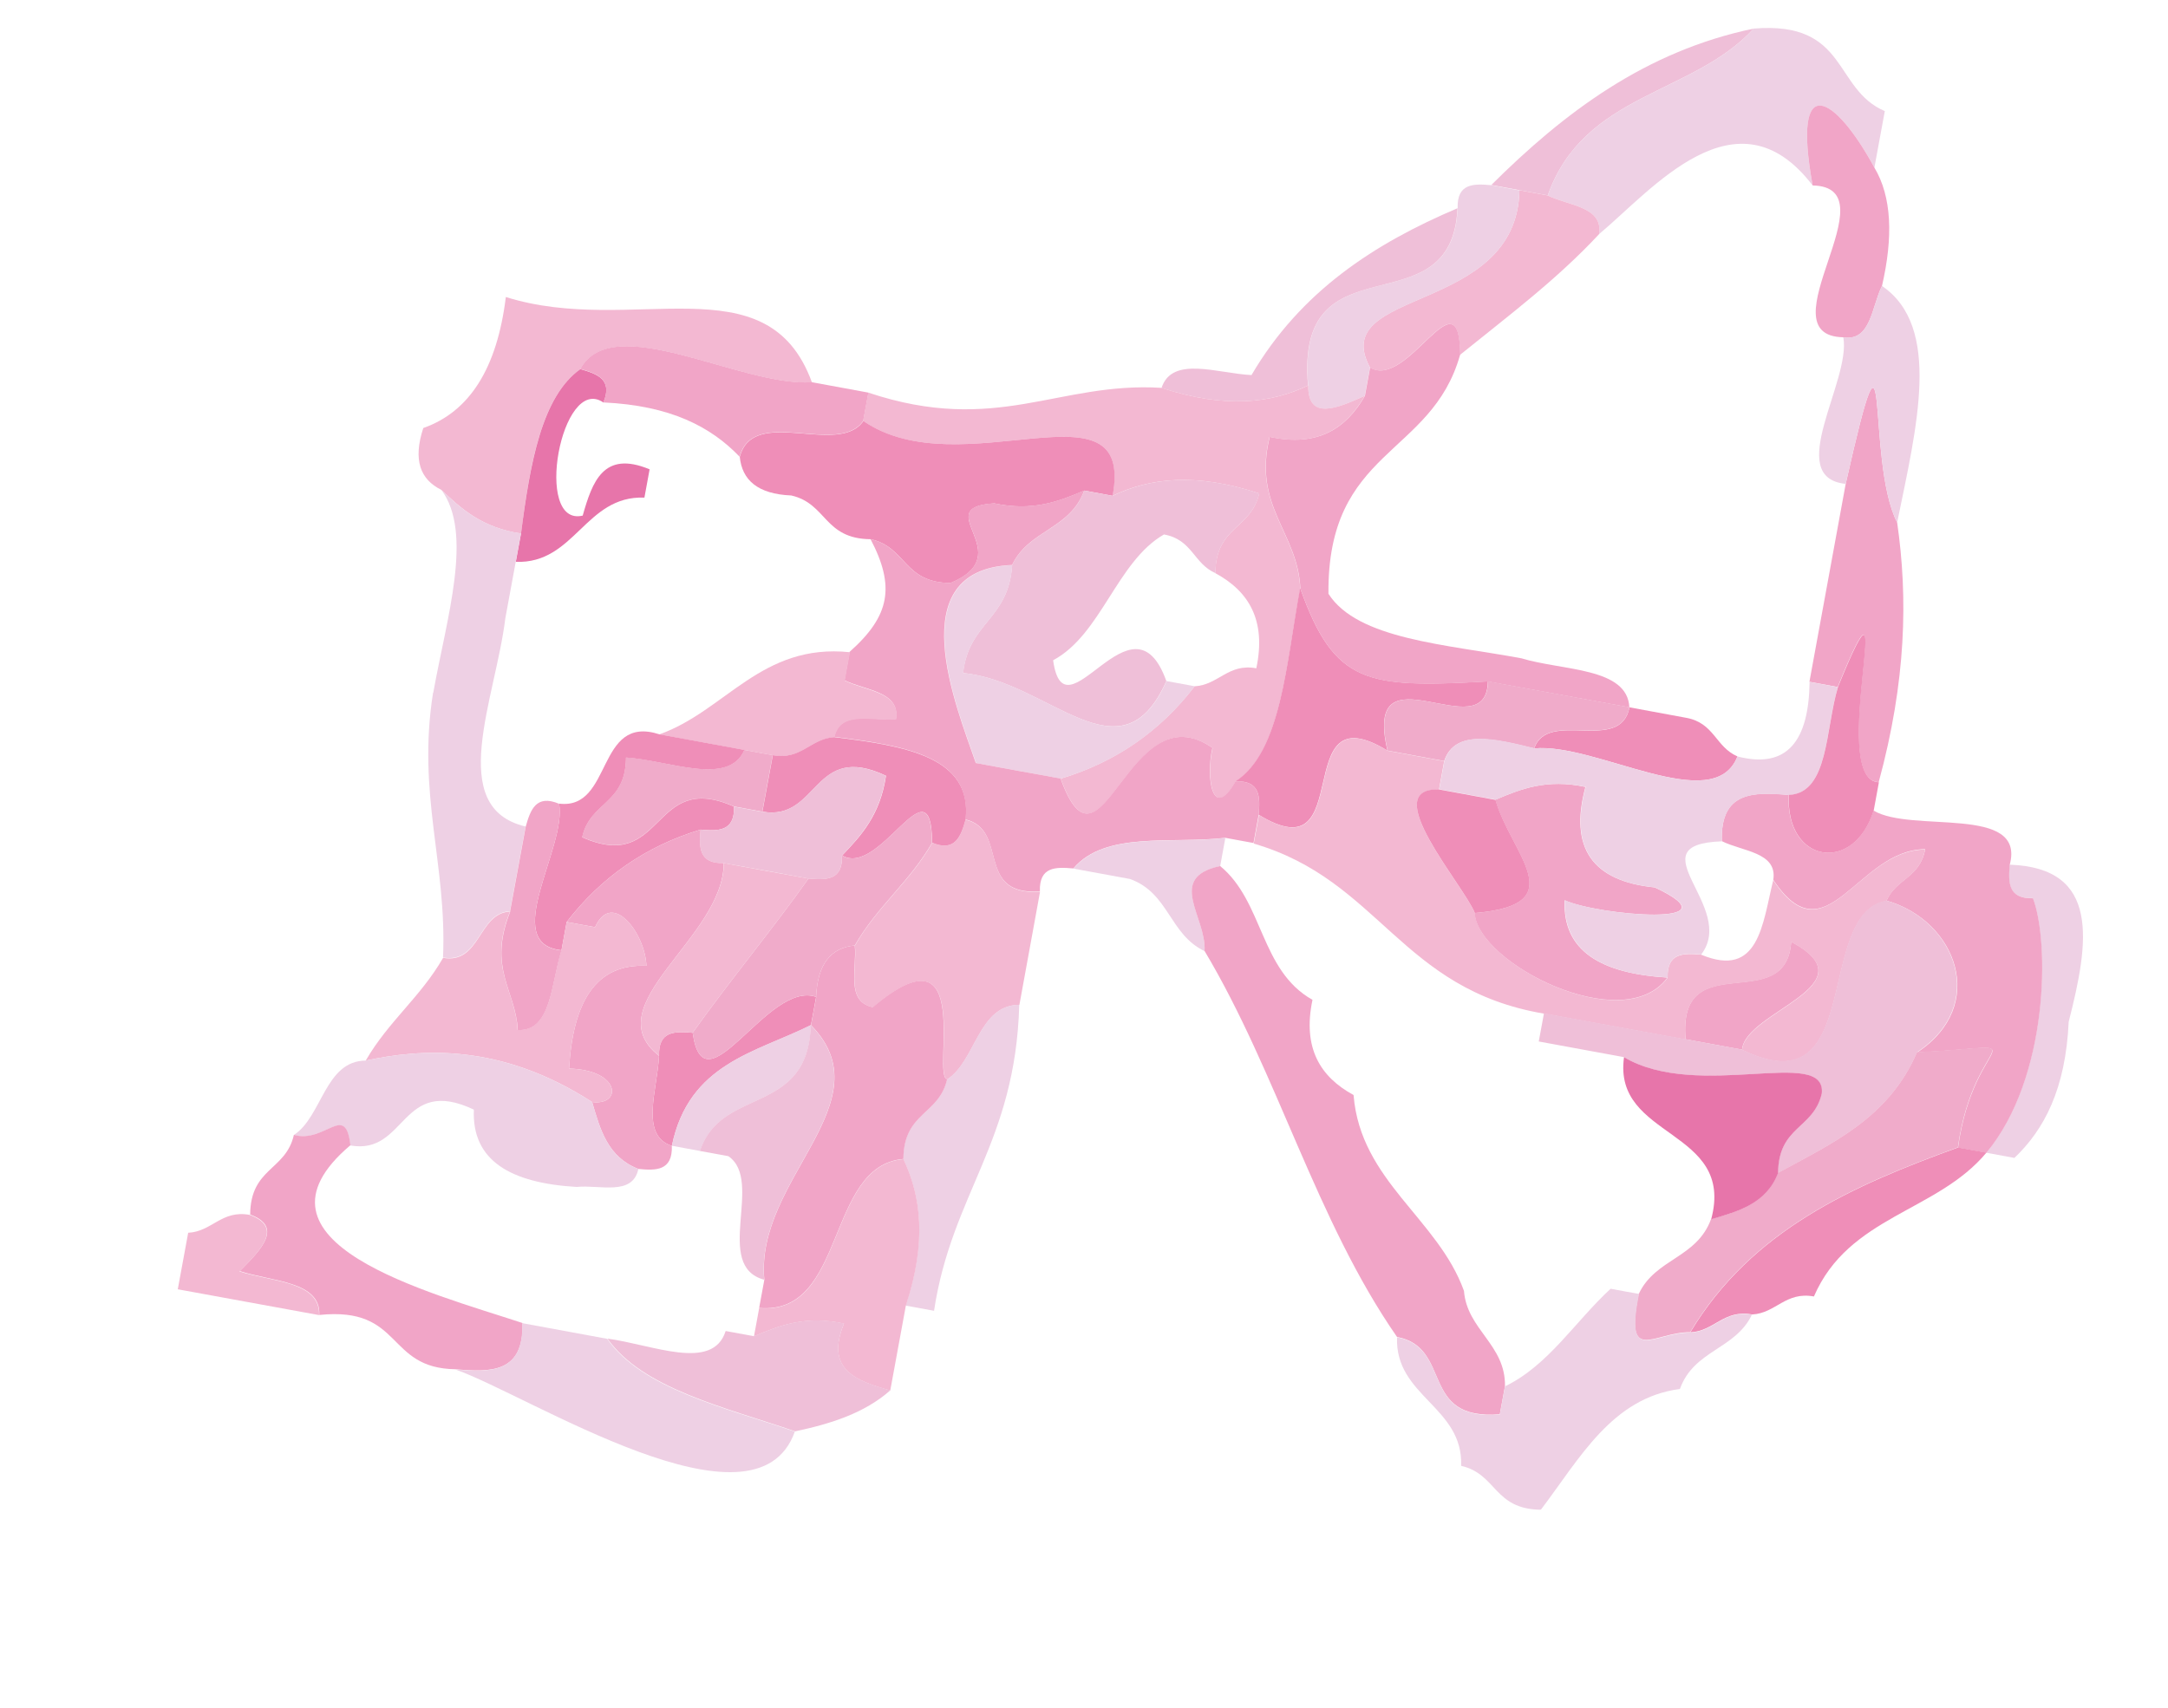 <svg viewBox="0 0 66 52" fill="none" xmlns="http://www.w3.org/2000/svg">
<g clip-path="url(#clip0_129_14331)">
<path fill-rule="evenodd" clip-rule="evenodd" d="M22.662 22.835C22.948 22.887 23.235 22.942 23.522 22.994C23.415 23.568 23.312 24.141 23.205 24.715C22.918 24.663 22.631 24.607 22.344 24.556C19.807 23.431 20.254 26.615 17.722 25.489C17.968 24.398 19.046 24.495 19.057 23.062C20.37 23.152 22.178 23.953 22.661 22.831L22.662 22.835Z" fill="#F0ABCA"/>
<path fill-rule="evenodd" clip-rule="evenodd" d="M51.314 31.645C51.06 28.739 54.371 30.985 54.528 28.674C57.016 30.001 53.118 30.791 53.034 31.962C52.461 31.855 51.887 31.752 51.314 31.645Z" fill="#F1A5C7"/>
<path fill-rule="evenodd" clip-rule="evenodd" d="M45.394 5.638C47.621 3.422 50.1 1.555 53.39 0.87C51.531 2.898 48.222 2.825 47.119 5.95C46.832 5.899 46.545 5.843 46.258 5.791C45.972 5.74 45.685 5.684 45.398 5.633L45.394 5.638Z" fill="#EFBFD8"/>
<path fill-rule="evenodd" clip-rule="evenodd" d="M47.119 5.95C48.222 2.826 51.531 2.899 53.39 0.87C56.27 0.634 55.803 2.713 57.379 3.383C57.328 3.669 57.272 3.957 57.22 4.243C57.169 4.53 57.113 4.817 57.062 5.104C55.889 2.936 54.528 2.059 55.182 5.647C52.868 2.617 50.281 5.795 48.681 7.128C48.809 6.286 47.748 6.266 47.114 5.951L47.119 5.95Z" fill="#EED0E4"/>
<path fill-rule="evenodd" clip-rule="evenodd" d="M41.704 11.19C40.389 8.737 46.182 9.607 46.255 5.792C46.541 5.843 46.828 5.899 47.115 5.951C47.748 6.266 48.81 6.286 48.682 7.128C47.385 8.523 45.898 9.631 44.449 10.804C44.423 8.218 42.862 11.88 41.705 11.194L41.704 11.19Z" fill="#F3B8D2"/>
<path fill-rule="evenodd" clip-rule="evenodd" d="M44.375 6.34C44.35 5.578 44.863 5.591 45.394 5.638C45.681 5.689 45.968 5.745 46.255 5.797C46.182 9.612 40.39 8.741 41.705 11.194C41.653 11.481 41.597 11.768 41.546 12.054C40.683 12.444 39.817 12.811 39.825 11.737C39.418 7.153 44.209 10.098 44.375 6.34Z" fill="#EED0E4"/>
<path fill-rule="evenodd" clip-rule="evenodd" d="M35.361 11.81C35.685 10.825 37.062 11.369 38.099 11.421C39.595 8.866 41.852 7.41 44.37 6.341C44.204 10.099 39.417 7.153 39.82 11.738C38.692 12.277 37.304 12.448 35.356 11.811L35.361 11.81Z" fill="#EFBFD8"/>
<path fill-rule="evenodd" clip-rule="evenodd" d="M56.188 14.734C57.606 8.433 56.772 13.998 57.755 15.911C58.084 18.191 58.033 20.732 57.193 23.816C55.584 23.766 57.907 16.1 55.944 20.919C55.657 20.867 55.37 20.811 55.084 20.76C55.451 18.748 55.82 16.741 56.188 14.734Z" fill="#F1A5C7"/>
<path fill-rule="evenodd" clip-rule="evenodd" d="M39.826 11.737C39.818 12.811 40.688 12.439 41.547 12.054C40.977 13.043 40.119 13.621 38.649 13.304C38.122 15.42 39.514 16.217 39.582 17.927C39.152 20.213 39.005 22.905 37.617 23.795C36.916 25.039 36.708 23.686 36.915 22.776C34.339 20.985 33.54 27.159 32.292 23.709C33.956 23.207 35.313 22.27 36.367 20.897C37.094 20.858 37.386 20.191 38.246 20.349C38.555 18.885 38.015 18.002 36.997 17.452C37.012 16.017 38.085 16.116 38.332 15.025C36.383 14.383 35.001 14.558 33.868 15.097C34.557 11.426 29.26 14.875 26.275 12.816C26.326 12.529 26.382 12.242 26.433 11.955C30.344 13.261 32.213 11.614 35.362 11.81C37.306 12.448 38.693 12.277 39.826 11.737Z" fill="#F3B8D2"/>
<path fill-rule="evenodd" clip-rule="evenodd" d="M12.886 13.033C14.3 12.537 15.134 11.206 15.399 9.044C19.244 10.255 23.362 7.919 24.717 11.642C22.561 11.788 18.669 9.416 17.668 11.24C16.489 12.074 16.133 14.103 15.861 16.247C14.671 16.067 14.046 15.495 13.435 14.916C12.796 14.601 12.566 14.012 12.886 13.033Z" fill="#F3B8D2"/>
<path fill-rule="evenodd" clip-rule="evenodd" d="M26.279 12.815C29.264 14.874 34.556 11.425 33.872 15.097C33.585 15.045 33.298 14.989 33.011 14.938C32.234 15.268 31.449 15.58 30.268 15.328C28.236 15.455 31.066 16.862 28.937 17.754C27.498 17.74 27.601 16.666 26.51 16.419C25.076 16.408 25.179 15.334 24.088 15.087C23.061 15.044 22.59 14.614 22.521 13.911C22.941 12.34 25.532 13.915 26.284 12.819L26.279 12.815Z" fill="#EF8EB8"/>
<path fill-rule="evenodd" clip-rule="evenodd" d="M33.872 15.097C35.005 14.557 36.387 14.382 38.336 15.024C38.089 16.115 37.015 16.012 37.001 17.451C36.333 17.16 36.303 16.431 35.434 16.274C33.999 17.1 33.526 19.322 32.06 20.105C32.407 22.595 34.469 17.837 35.507 20.738C34.12 23.863 31.928 20.734 29.317 20.495C29.493 18.932 30.703 18.873 30.811 17.207C31.32 16.133 32.576 16.128 33.007 14.939C33.293 14.99 33.581 15.046 33.867 15.097L33.872 15.097Z" fill="#EFBFD8"/>
<path fill-rule="evenodd" clip-rule="evenodd" d="M30.816 17.207C30.708 18.872 29.497 18.932 29.322 20.494C31.933 20.734 34.126 23.867 35.511 20.738C35.798 20.789 36.085 20.845 36.372 20.896C35.318 22.274 33.961 23.212 32.297 23.708C31.436 23.549 30.571 23.392 29.716 23.237C29.128 21.53 27.387 17.345 30.82 17.206L30.816 17.207Z" fill="#EED0E4"/>
<path fill-rule="evenodd" clip-rule="evenodd" d="M26.505 16.415C27.597 16.666 27.494 17.736 28.932 17.75C31.066 16.857 28.236 15.45 30.263 15.324C31.445 15.576 32.229 15.264 33.007 14.934C32.576 16.124 31.32 16.129 30.811 17.203C27.378 17.342 29.119 21.526 29.707 23.234C30.567 23.392 31.427 23.551 32.287 23.705C33.535 27.155 34.334 20.981 36.91 22.772C36.702 23.682 36.91 25.03 37.612 23.791C38.374 23.766 38.361 24.278 38.318 24.809C38.267 25.095 38.211 25.383 38.16 25.669C37.873 25.618 37.586 25.562 37.299 25.511C35.679 25.703 33.642 25.296 32.676 26.444C32.14 26.397 31.632 26.384 31.657 27.145C29.663 27.271 30.733 25.276 29.389 24.95C29.607 23.041 27.557 22.702 25.395 22.437C25.572 21.603 26.571 21.962 27.274 21.89C27.402 21.048 26.341 21.029 25.707 20.713C25.758 20.426 25.814 20.139 25.865 19.848C27.094 18.755 27.262 17.86 26.494 16.402L26.505 16.415Z" fill="#F1A5C7"/>
<path fill-rule="evenodd" clip-rule="evenodd" d="M18.368 12.254C17.083 11.38 16.229 16.059 17.739 15.7C18.033 14.668 18.369 13.705 19.776 14.291C19.725 14.578 19.669 14.865 19.618 15.152C17.816 15.083 17.503 17.176 15.702 17.108C15.753 16.821 15.809 16.534 15.861 16.247C16.137 14.103 16.493 12.074 17.667 11.24C18.18 11.385 18.664 11.553 18.369 12.259L18.368 12.254Z" fill="#E775AA"/>
<path fill-rule="evenodd" clip-rule="evenodd" d="M39.586 17.922C40.631 20.845 41.616 20.952 45.295 20.747C45.256 22.875 41.461 19.548 42.239 22.857C39.193 20.991 41.359 26.675 38.318 24.809C38.364 24.273 38.373 23.766 37.611 23.791C39.003 22.896 39.151 20.208 39.576 17.923L39.586 17.922Z" fill="#EF8EB8"/>
<path fill-rule="evenodd" clip-rule="evenodd" d="M13.189 21.097C13.6 18.804 14.418 16.238 13.434 14.912C14.042 15.496 14.666 16.063 15.86 16.242C15.809 16.529 15.753 16.816 15.701 17.103C15.594 17.677 15.492 18.25 15.384 18.824C15.084 21.284 13.56 24.595 16 25.167C15.842 26.027 15.683 26.888 15.524 27.748C14.553 27.791 14.627 29.353 13.487 29.156C13.611 26.312 12.692 24.191 13.184 21.093L13.189 21.097Z" fill="#EED0E4"/>
<path fill-rule="evenodd" clip-rule="evenodd" d="M61.183 26.329C63.944 26.428 63.602 28.677 62.977 31.111C62.883 33.157 62.233 34.394 61.324 35.258C61.038 35.207 60.75 35.151 60.464 35.1C62.369 32.814 62.393 28.68 61.885 27.348C61.123 27.373 61.131 26.862 61.178 26.325L61.183 26.329Z" fill="#EED0E4"/>
<path fill-rule="evenodd" clip-rule="evenodd" d="M59.608 34.945C60.107 31.354 62.27 31.85 58.363 32.047C60.535 30.619 59.563 28.029 57.43 27.424C57.717 26.757 58.45 26.727 58.607 25.857C56.539 25.871 55.606 29.24 53.984 26.79C54.113 25.949 53.051 25.929 52.418 25.613C52.367 24.09 53.387 24.111 54.455 24.205C54.339 26.26 56.414 26.642 57.036 24.681C58.2 25.38 61.671 24.488 61.183 26.329C61.136 26.866 61.127 27.372 61.89 27.352C62.398 28.684 62.374 32.818 60.469 35.104C60.182 35.052 59.895 34.996 59.604 34.946L59.608 34.945Z" fill="#F1A5C7"/>
<path fill-rule="evenodd" clip-rule="evenodd" d="M20.076 22.36C22.09 21.645 23.173 19.578 25.876 19.86C25.824 20.147 25.768 20.434 25.718 20.725C26.351 21.041 27.413 21.061 27.285 21.902C26.582 21.975 25.583 21.615 25.406 22.45C24.679 22.484 24.392 23.156 23.527 22.998C23.241 22.946 22.954 22.89 22.667 22.839C21.802 22.681 20.942 22.523 20.081 22.364L20.076 22.36Z" fill="#F3B8D2"/>
<path fill-rule="evenodd" clip-rule="evenodd" d="M28.375 25.66C29.08 25.951 29.249 25.472 29.394 24.958C30.738 25.285 29.668 27.28 31.662 27.154C31.453 28.301 31.243 29.453 31.033 30.599C29.782 30.604 29.708 32.311 28.838 32.868C28.355 32.77 29.706 28.03 26.574 30.671C25.739 30.495 26.099 29.495 26.026 28.793C26.706 27.599 27.7 26.854 28.38 25.664L28.375 25.66Z" fill="#F3B8D2"/>
<path fill-rule="evenodd" clip-rule="evenodd" d="M38.324 24.813C41.365 26.679 39.199 20.995 42.245 22.861C42.818 22.968 43.392 23.071 43.965 23.178C43.914 23.465 43.858 23.752 43.807 24.043C41.927 23.981 44.545 26.933 44.899 27.805C44.977 29.325 49.423 31.608 50.767 29.771C50.742 29.009 51.254 29.021 51.786 29.069C53.551 29.805 53.654 28.135 53.982 26.8C55.598 29.246 56.531 25.877 58.604 25.867C58.447 26.737 57.719 26.766 57.428 27.434C55.208 27.854 56.798 33.795 53.036 31.971C53.115 30.801 57.013 30.011 54.53 28.683C54.373 30.994 51.062 28.748 51.315 31.654C49.877 31.389 48.443 31.127 47.01 30.866C42.631 30.127 42.002 26.801 38.167 25.687C38.218 25.4 38.274 25.113 38.326 24.827L38.324 24.813Z" fill="#F3B8D2"/>
<path fill-rule="evenodd" clip-rule="evenodd" d="M45.526 24.351C46.303 24.021 47.088 23.709 48.265 23.962C47.765 25.814 48.471 26.832 50.376 27.022C52.98 28.246 48.638 27.875 47.632 27.412C47.564 28.968 48.753 29.644 50.761 29.767C49.417 31.604 44.971 29.321 44.893 27.802C47.913 27.55 45.998 26.009 45.522 24.356L45.526 24.351Z" fill="#F1A5C7"/>
<path fill-rule="evenodd" clip-rule="evenodd" d="M23.523 22.994C24.388 23.156 24.675 22.485 25.401 22.446C27.563 22.711 29.613 23.049 29.395 24.958C29.25 25.471 29.077 25.951 28.376 25.66C28.356 23.078 26.79 26.735 25.637 26.049C26.221 25.441 26.794 24.816 26.973 23.622C24.739 22.565 24.929 25.017 23.21 24.714C23.317 24.14 23.42 23.567 23.527 22.993L23.523 22.994Z" fill="#EF8EB8"/>
<path fill-rule="evenodd" clip-rule="evenodd" d="M22.662 22.835C22.179 23.957 20.37 23.152 19.058 23.067C19.047 24.5 17.968 24.398 17.723 25.494C20.26 26.619 19.812 23.43 22.345 24.561C22.37 25.322 21.863 25.309 21.326 25.262C19.668 25.763 18.311 26.7 17.251 28.074C17.2 28.361 17.144 28.648 17.093 28.934C15.201 28.738 17.264 25.808 17.02 24.47C18.662 24.672 18.138 21.731 20.076 22.36C20.941 22.518 21.797 22.677 22.662 22.835Z" fill="#EF8EB8"/>
<path fill-rule="evenodd" clip-rule="evenodd" d="M23.205 24.715C24.923 25.018 24.729 22.566 26.967 23.623C26.787 24.812 26.215 25.438 25.632 26.05C25.657 26.812 25.149 26.799 24.613 26.752C23.753 26.593 22.892 26.434 22.032 26.281C21.271 26.306 21.279 25.794 21.326 25.262C21.863 25.309 22.37 25.322 22.345 24.561C22.632 24.612 22.919 24.668 23.206 24.719L23.205 24.715Z" fill="#EFBFD8"/>
<path fill-rule="evenodd" clip-rule="evenodd" d="M21.087 31.447C21.436 33.922 23.372 29.831 24.845 30.356C24.793 30.642 24.742 30.929 24.686 31.216C23.007 32.055 20.972 32.376 20.453 34.893C19.469 34.568 20.012 33.192 20.063 32.149C20.038 31.387 20.546 31.401 21.082 31.447L21.087 31.447Z" fill="#EF8EB8"/>
<path fill-rule="evenodd" clip-rule="evenodd" d="M32.681 26.448C33.647 25.3 35.678 25.707 37.303 25.515C37.252 25.801 37.196 26.088 37.145 26.375C35.496 26.723 36.734 27.916 36.67 28.961C35.595 28.447 35.591 27.195 34.401 26.765C33.827 26.658 33.254 26.555 32.676 26.448L32.681 26.448Z" fill="#EED0E4"/>
<path fill-rule="evenodd" clip-rule="evenodd" d="M17.252 28.074C18.311 26.7 19.668 25.763 21.327 25.262C21.279 25.794 21.271 26.306 22.033 26.28C22.031 28.559 18.091 30.603 20.063 32.149C20.012 33.187 19.468 34.568 20.453 34.893C20.478 35.654 19.966 35.646 19.434 35.594C18.501 35.234 18.27 34.395 18.026 33.557C18.942 33.674 18.904 32.579 17.324 32.538C17.442 30.531 18.122 29.337 19.679 29.409C19.645 28.436 18.638 27.081 18.116 28.232C17.83 28.18 17.543 28.125 17.252 28.074Z" fill="#F1A5C7"/>
<path fill-rule="evenodd" clip-rule="evenodd" d="M22.032 26.281C22.893 26.439 23.753 26.598 24.613 26.752C23.466 28.361 22.233 29.837 21.086 31.447C20.55 31.4 20.038 31.387 20.067 32.148C18.09 30.603 22.031 28.559 22.037 26.28L22.032 26.281Z" fill="#F3B8D2"/>
<path fill-rule="evenodd" clip-rule="evenodd" d="M17.093 28.934C17.144 28.648 17.2 28.36 17.251 28.074C17.538 28.125 17.825 28.181 18.116 28.232C18.642 27.08 19.645 28.436 19.678 29.409C18.127 29.336 17.442 30.531 17.324 32.538C18.904 32.579 18.941 33.674 18.026 33.557C15.214 31.741 12.801 31.939 11.134 32.294C11.82 31.104 12.808 30.355 13.489 29.166C14.63 29.367 14.554 27.8 15.526 27.758C14.833 29.492 15.701 30.146 15.757 31.361C16.794 31.408 16.774 29.927 17.088 28.935L17.093 28.934Z" fill="#F3B8D2"/>
<path fill-rule="evenodd" clip-rule="evenodd" d="M28.833 32.864C29.703 32.307 29.777 30.6 31.029 30.595C30.915 34.795 28.974 36.34 28.435 39.913C28.148 39.862 27.861 39.806 27.57 39.755C28.213 37.811 28.037 36.424 27.497 35.291C27.508 33.857 28.581 33.956 28.828 32.865L28.833 32.864Z" fill="#EED0E4"/>
<path fill-rule="evenodd" clip-rule="evenodd" d="M58.358 32.043C57.495 34.059 55.761 34.816 54.125 35.72C54.136 34.286 55.209 34.384 55.456 33.293C55.597 31.849 51.698 33.538 49.43 32.188C48.565 32.031 47.709 31.871 46.844 31.713C46.895 31.427 46.951 31.14 47.003 30.853C48.441 31.118 49.875 31.379 51.308 31.641C51.882 31.748 52.455 31.851 53.029 31.958C56.796 33.781 55.201 27.84 57.42 27.421C59.553 28.026 60.525 30.615 58.353 32.044L58.358 32.043Z" fill="#EFBFD8"/>
<path fill-rule="evenodd" clip-rule="evenodd" d="M51.458 40.569C53.323 37.457 56.399 36.105 59.607 34.941C59.894 34.992 60.186 35.047 60.472 35.098C58.964 36.909 56.282 37.02 55.221 39.477C54.355 39.319 54.064 39.987 53.342 40.025C52.476 39.862 52.185 40.535 51.463 40.568L51.458 40.569Z" fill="#EF8EB8"/>
<path fill-rule="evenodd" clip-rule="evenodd" d="M49.892 39.392C50.401 38.318 51.653 38.313 52.088 37.123C52.921 36.884 53.765 36.648 54.125 35.715C55.761 34.816 57.494 34.054 58.358 32.038C62.265 31.842 60.101 31.346 59.603 34.937C56.395 36.101 53.319 37.453 51.453 40.565C50.337 40.558 49.448 41.585 49.887 39.388L49.892 39.392Z" fill="#F0ABCA"/>
<path fill-rule="evenodd" clip-rule="evenodd" d="M11.134 32.294C12.801 31.939 15.21 31.742 18.026 33.557C18.27 34.395 18.501 35.239 19.434 35.594C19.257 36.429 18.258 36.069 17.555 36.142C15.548 36.024 14.358 35.343 14.426 33.788C12.193 32.73 12.383 35.183 10.664 34.879C10.512 33.56 9.896 34.83 8.943 34.562C9.813 34.001 9.887 32.298 11.139 32.294L11.134 32.294Z" fill="#EED0E4"/>
<path fill-rule="evenodd" clip-rule="evenodd" d="M24.844 30.356C24.888 29.328 25.313 28.858 26.021 28.789C26.094 29.491 25.734 30.491 26.569 30.668C29.701 28.026 28.35 32.767 28.833 32.864C28.586 33.955 27.513 33.857 27.502 35.29C25.132 35.492 25.772 40.055 23.11 39.827C23.162 39.541 23.218 39.254 23.269 38.967C22.974 35.911 26.987 33.568 24.69 31.215C24.742 30.929 24.797 30.642 24.849 30.355L24.844 30.356Z" fill="#F1A5C7"/>
<path fill-rule="evenodd" clip-rule="evenodd" d="M24.686 31.216C24.599 33.993 21.951 33.07 21.313 35.047C21.026 34.995 20.739 34.939 20.453 34.888C20.972 32.376 23.007 32.05 24.686 31.211L24.686 31.216Z" fill="#EED0E4"/>
<path fill-rule="evenodd" clip-rule="evenodd" d="M41.207 33.352C41.421 35.962 43.771 37.101 44.567 39.306C44.66 40.492 45.834 40.939 45.816 42.203C45.765 42.49 45.709 42.777 45.658 43.064C43.192 43.261 44.236 41.033 42.529 40.709C40.059 37.15 38.895 32.685 36.67 28.956C36.73 27.917 35.492 26.724 37.145 26.37C38.471 27.46 38.355 29.543 39.956 30.445C39.648 31.91 40.192 32.792 41.206 33.343L41.207 33.352Z" fill="#F1A5C7"/>
<path fill-rule="evenodd" clip-rule="evenodd" d="M53.337 40.025C52.823 41.1 51.571 41.1 51.141 42.294C49.069 42.564 48.091 44.412 46.908 45.971C45.469 45.956 45.572 44.882 44.481 44.635C44.55 42.834 42.461 42.52 42.53 40.719C44.237 41.042 43.193 43.27 45.658 43.073C45.71 42.786 45.766 42.499 45.817 42.213C47.135 41.579 47.957 40.231 49.032 39.242C49.318 39.294 49.606 39.35 49.897 39.4C49.457 41.593 50.342 40.566 51.464 40.577C52.191 40.543 52.477 39.871 53.343 40.034L53.337 40.025Z" fill="#EED0E4"/>
<path fill-rule="evenodd" clip-rule="evenodd" d="M27.1 42.34C26.069 42.051 25.11 41.709 25.692 40.303C24.515 40.05 23.725 40.363 22.953 40.692C23.004 40.406 23.06 40.118 23.111 39.832C25.774 40.064 25.133 35.496 27.503 35.295C28.042 36.428 28.218 37.815 27.576 39.759C27.417 40.62 27.258 41.48 27.101 42.345L27.1 42.34Z" fill="#F3B8D2"/>
<path fill-rule="evenodd" clip-rule="evenodd" d="M10.663 34.875C7.172 37.835 13.062 39.348 15.906 40.285C15.952 41.809 14.937 41.787 13.869 41.693C11.729 41.666 12.285 39.776 9.721 40.04C9.769 39.008 8.283 39.028 7.299 38.704C7.968 38.036 8.622 37.356 7.616 36.983C7.627 35.55 8.7 35.648 8.947 34.557C9.899 34.825 10.52 33.55 10.668 34.874L10.663 34.875Z" fill="#F1A5C7"/>
<path fill-rule="evenodd" clip-rule="evenodd" d="M9.717 40.045C8.284 39.784 6.845 39.519 5.412 39.258C5.519 38.684 5.622 38.111 5.729 37.537C6.456 37.503 6.747 36.831 7.608 36.994C8.614 37.367 7.961 38.047 7.291 38.715C8.279 39.033 9.76 39.014 9.713 40.051L9.717 40.045Z" fill="#F3B8D2"/>
<path fill-rule="evenodd" clip-rule="evenodd" d="M18.487 40.76C19.861 40.941 21.698 41.775 22.091 40.529C22.378 40.58 22.665 40.636 22.956 40.687C23.733 40.357 24.518 40.045 25.695 40.298C25.113 41.704 26.067 42.047 27.103 42.335C26.328 43.024 25.296 43.354 24.206 43.584C22.018 42.837 19.562 42.276 18.492 40.76L18.487 40.76Z" fill="#EFBFD8"/>
<path fill-rule="evenodd" clip-rule="evenodd" d="M56.115 10.27C53.651 10.22 57.648 5.7 55.182 5.647C54.528 2.055 55.889 2.936 57.062 5.104C57.593 5.992 57.636 7.219 57.293 8.707C56.977 9.341 56.958 10.402 56.116 10.274L56.115 10.27Z" fill="#F1A5C7"/>
<path fill-rule="evenodd" clip-rule="evenodd" d="M57.293 8.707C59.121 9.954 58.351 12.995 57.755 15.911C56.772 13.998 57.606 8.433 56.188 14.734C54.292 14.538 56.355 11.609 56.116 10.27C56.957 10.398 56.977 9.336 57.293 8.703L57.293 8.707Z" fill="#EED0E4"/>
<path fill-rule="evenodd" clip-rule="evenodd" d="M26.278 12.815C25.531 13.911 22.94 12.335 22.516 13.907C21.646 12.998 20.414 12.348 18.368 12.254C18.659 11.549 18.179 11.38 17.666 11.235C18.663 9.412 22.555 11.784 24.716 11.638C25.29 11.745 25.863 11.848 26.437 11.955C26.385 12.241 26.329 12.529 26.278 12.815Z" fill="#F1A5C7"/>
<path fill-rule="evenodd" clip-rule="evenodd" d="M44.449 10.804C43.58 13.908 40.399 13.655 40.442 18.081C41.333 19.473 44.029 19.619 46.315 20.045C47.572 20.427 49.546 20.319 49.602 21.539C48.163 21.274 46.73 21.013 45.296 20.752C41.617 20.956 40.633 20.85 39.587 17.926C39.518 16.216 38.128 15.424 38.654 13.303C40.129 13.62 40.982 13.042 41.552 12.054C41.603 11.767 41.659 11.48 41.71 11.193C42.867 11.879 44.428 8.222 44.454 10.803L44.449 10.804Z" fill="#F1A5C7"/>
<path fill-rule="evenodd" clip-rule="evenodd" d="M49.606 21.538C50.18 21.646 50.753 21.748 51.327 21.856C52.191 22.009 52.221 22.742 52.893 23.032C52.172 24.89 48.585 22.604 46.704 22.789C47.127 21.581 49.329 22.96 49.606 21.538Z" fill="#EF8EB8"/>
<path fill-rule="evenodd" clip-rule="evenodd" d="M46.704 22.789C45.497 22.493 44.29 22.198 43.965 23.173C43.391 23.066 42.818 22.963 42.244 22.856C41.467 19.552 45.261 22.874 45.3 20.746C46.739 21.011 48.172 21.273 49.606 21.534C49.328 22.956 47.126 21.577 46.703 22.784L46.704 22.789Z" fill="#F0ABCA"/>
<path fill-rule="evenodd" clip-rule="evenodd" d="M46.703 22.789C48.58 22.605 52.166 24.891 52.893 23.033C54.417 23.427 55.065 22.549 55.089 20.764C55.375 20.815 55.662 20.871 55.949 20.923C55.567 22.185 55.67 24.154 54.455 24.21C53.387 24.116 52.368 24.095 52.418 25.618C49.733 25.711 52.902 27.61 51.789 29.064C51.252 29.017 50.745 29.003 50.77 29.765C48.762 29.647 47.573 28.966 47.641 27.411C48.647 27.878 52.989 28.249 50.385 27.021C48.475 26.832 47.773 25.813 48.274 23.96C47.092 23.708 46.308 24.02 45.535 24.349C44.961 24.242 44.388 24.14 43.814 24.032C43.866 23.746 43.922 23.459 43.972 23.167C44.302 22.191 45.504 22.483 46.712 22.783L46.703 22.789Z" fill="#EED0E4"/>
<path fill-rule="evenodd" clip-rule="evenodd" d="M43.806 24.038C44.38 24.146 44.953 24.248 45.527 24.356C45.998 26.009 47.918 27.549 44.898 27.801C44.544 26.928 41.926 23.977 43.806 24.038Z" fill="#EF8EB8"/>
<path fill-rule="evenodd" clip-rule="evenodd" d="M15.527 27.757C15.685 26.897 15.844 26.037 16.003 25.176C16.147 24.659 16.32 24.179 17.021 24.475C17.261 25.814 15.198 28.743 17.094 28.939C16.775 29.927 16.796 31.413 15.763 31.365C15.704 30.155 14.839 29.496 15.532 27.761L15.527 27.757Z" fill="#F1A5C7"/>
<path fill-rule="evenodd" clip-rule="evenodd" d="M28.376 25.66C27.695 26.849 26.703 27.599 26.022 28.789C25.314 28.858 24.888 29.324 24.845 30.355C23.372 29.831 21.437 33.922 21.087 31.447C22.234 29.837 23.467 28.361 24.614 26.752C25.15 26.798 25.658 26.812 25.633 26.05C26.79 26.735 28.351 23.079 28.372 25.661L28.376 25.66Z" fill="#F0ABCA"/>
<path fill-rule="evenodd" clip-rule="evenodd" d="M49.434 32.188C51.702 33.533 55.602 31.849 55.461 33.292C55.214 34.383 54.14 34.281 54.13 35.719C53.77 36.652 52.926 36.883 52.093 37.127C52.834 34.36 49.088 34.688 49.44 32.192L49.434 32.188Z" fill="#E775AA"/>
<path fill-rule="evenodd" clip-rule="evenodd" d="M15.902 40.29C16.763 40.449 17.623 40.607 18.483 40.766C19.554 42.287 22.011 42.847 24.197 43.59C23.012 46.95 16.111 42.489 13.861 41.699C14.928 41.793 15.948 41.814 15.898 40.291L15.902 40.29Z" fill="#EED0E4"/>
<path fill-rule="evenodd" clip-rule="evenodd" d="M24.686 31.216C26.983 33.568 22.969 35.912 23.265 38.968C21.698 38.547 23.268 35.952 22.173 35.205C21.886 35.154 21.599 35.098 21.308 35.047C21.95 33.065 24.594 33.994 24.681 31.217L24.686 31.216Z" fill="#EFBFD8"/>
<path fill-rule="evenodd" clip-rule="evenodd" d="M55.95 20.923C57.913 16.104 55.59 23.77 57.199 23.82C57.148 24.107 57.092 24.394 57.041 24.68C56.419 26.641 54.345 26.264 54.46 24.205C55.675 24.149 55.568 22.181 55.954 20.917L55.95 20.923Z" fill="#EF8EB8"/>
</g>
<defs>
<clipPath id="clip0_129_14331">
<rect width="59" height="43.626" fill="white" transform="translate(0.82 8.794) rotate(-8.572)"/>
</clipPath>
</defs>
</svg>
